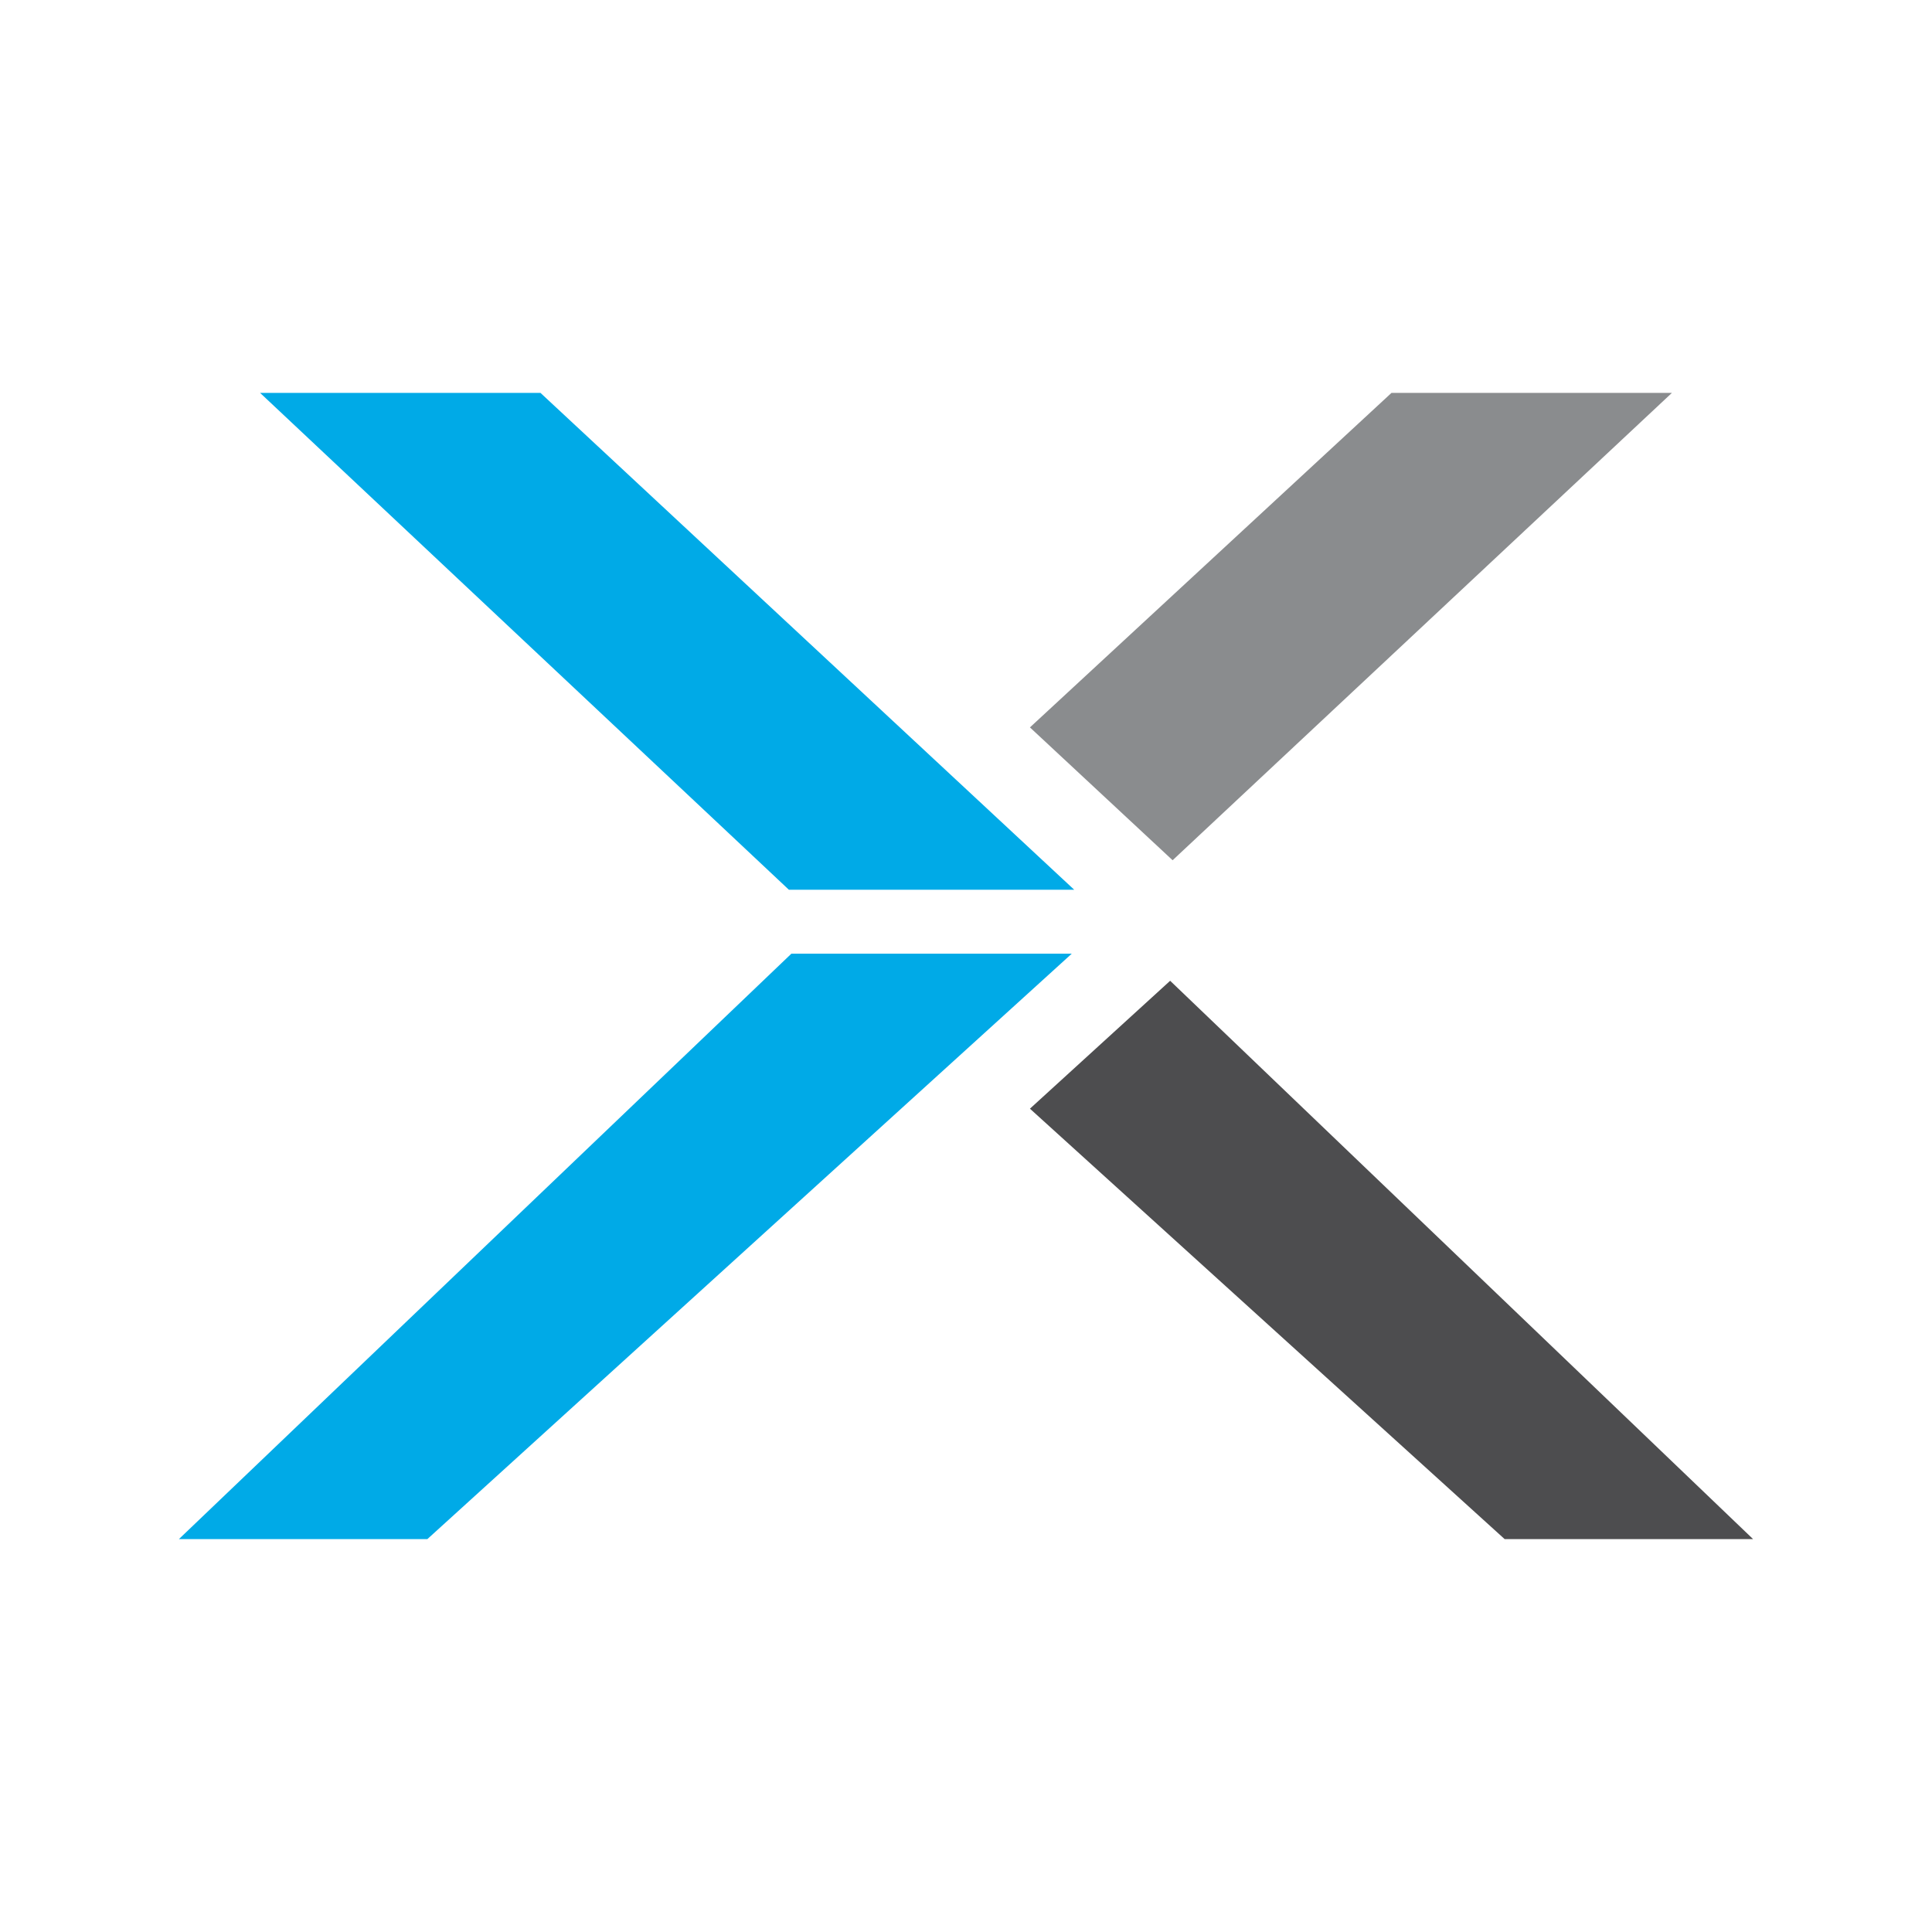 <svg width="54" height="54" viewBox="0 0 54 54" fill="none" xmlns="http://www.w3.org/2000/svg">
    <path d="M46.731 10.981H38.893L28.787 20.331L32.775 24.044L46.731 10.981Z" fill="#8A8C8E"/>
    <path d="M32.706 27.413L28.787 30.988L42.056 43.019H49L32.706 27.413Z" fill="#4D4D4F"/>
    <path d="M15.106 10.981H7.269L22.05 24.869H30.025L15.106 10.981Z" fill="#00AAE7"/>
    <path d="M5 43.019H11.944L29.956 26.656H22.119L5 43.019Z" fill="#00AAE7"/>
</svg>
